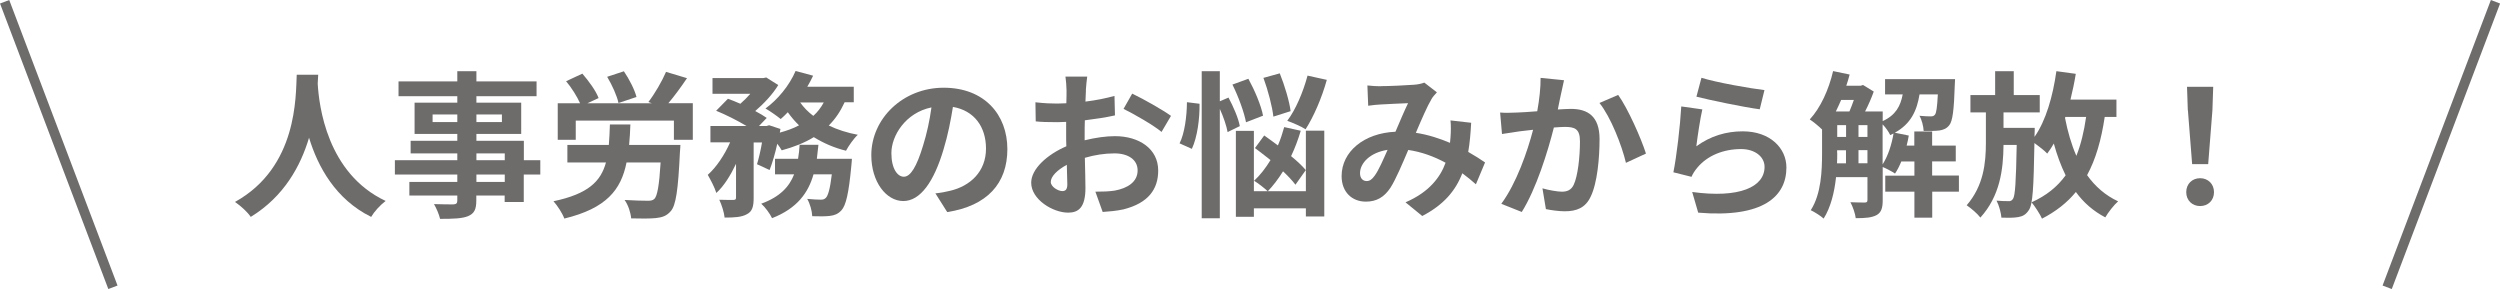 <?xml version="1.0" encoding="UTF-8"?><svg xmlns="http://www.w3.org/2000/svg" width="253.93" height="29.35" viewBox="0 0 253.93 29.35"><defs><style>.d{fill:#6e6b6b;}.e{fill:none;stroke:#6e6b6b;stroke-miterlimit:10;}</style></defs><g id="a"/><g id="b"><g id="c"><g><g><path class="d" d="M32.32,7.59c-.02,.26-.03,.58-.05,.91,.13,2.21,.93,9.11,6.9,11.91-.59,.45-1.17,1.1-1.47,1.62-3.62-1.79-5.41-5.09-6.31-8.04-.86,2.88-2.54,5.97-5.92,8.04-.34-.5-.96-1.07-1.6-1.52,6.39-3.54,6.16-10.8,6.27-12.92h2.18Z"/><path class="d" d="M54.87,17.73h-1.67v2.79h-1.94v-.66h-2.88v.5c0,.94-.22,1.33-.85,1.6-.61,.24-1.47,.27-2.83,.27-.1-.45-.38-1.1-.62-1.5,.77,.03,1.71,.03,1.97,.03,.3-.02,.4-.11,.4-.4v-.5h-4.87v-1.38h4.87v-.75h-6.34v-1.46h6.34v-.69h-4.74v-1.28h4.74v-.7h-4.34v-3.17h4.34v-.66h-5.97v-1.5h5.97v-1.04h1.94v1.04h6.11v1.5h-6.11v.66h4.55v3.17h-4.55v.7h4.82v1.97h1.67v1.46Zm-8.42-5.33v-.77h-2.51v.77h2.51Zm1.94-.77v.77h2.59v-.77h-2.59Zm0,4.64h2.88v-.69h-2.88v.69Zm2.88,1.46h-2.88v.75h2.88v-.75Z"/><path class="d" d="M69.11,14.72s-.02,.53-.05,.77c-.18,3.79-.4,5.38-.94,5.97-.42,.48-.86,.62-1.5,.69-.56,.06-1.54,.06-2.51,.03-.05-.58-.3-1.36-.67-1.87,.94,.06,1.94,.08,2.35,.08,.29,0,.48-.02,.67-.18,.3-.29,.5-1.36,.64-3.71h-3.46c-.56,2.79-2.05,4.66-6.32,5.7-.19-.53-.7-1.31-1.1-1.76,3.51-.74,4.8-2,5.33-3.94h-3.92v-1.78h4.21c.06-.64,.08-1.33,.11-2.08h2.08c-.03,.74-.06,1.42-.13,2.08h5.22Zm1.26-4.23v3.71h-1.92v-1.95h-9.97v1.95h-1.83v-3.71h2.27c-.3-.67-.86-1.58-1.42-2.24l1.65-.77c.64,.74,1.38,1.74,1.65,2.48l-1.14,.53h6.55l-.35-.13c.64-.83,1.38-2.1,1.79-3.06l2.13,.64c-.61,.91-1.3,1.84-1.89,2.54h2.48Zm-7.55-.03c-.14-.7-.64-1.81-1.15-2.66l1.7-.56c.54,.8,1.09,1.86,1.28,2.61l-1.82,.61Z"/><path class="d" d="M85.78,10.41c-.42,.91-.94,1.68-1.6,2.34,.88,.42,1.87,.74,2.95,.94-.42,.38-.94,1.14-1.2,1.62-1.22-.3-2.3-.78-3.27-1.38-.94,.58-2.05,1.01-3.26,1.34-.1-.18-.26-.42-.45-.67-.22,.99-.5,1.95-.78,2.67l-1.28-.59c.18-.59,.37-1.39,.51-2.21h-.85v5.63c0,.86-.13,1.38-.69,1.66-.54,.3-1.26,.34-2.26,.34-.05-.53-.3-1.3-.54-1.81,.59,.02,1.23,.02,1.44,.02,.19-.02,.26-.05,.26-.24v-3.43c-.56,1.18-1.23,2.26-2,2.96-.16-.54-.58-1.33-.87-1.84,.88-.78,1.71-2.03,2.27-3.3h-2v-1.66h3.67c-.9-.54-2.1-1.15-3.09-1.55l1.2-1.22c.38,.14,.83,.32,1.26,.51,.35-.3,.7-.66,1.01-1.01h-3.84v-1.6h5.17l.29-.06,1.22,.77c-.54,.9-1.44,1.87-2.34,2.64,.46,.24,.86,.48,1.17,.7l-.79,.82h.77l.26-.08,1.15,.38-.06,.37c.7-.19,1.38-.43,1.95-.74-.42-.4-.8-.85-1.14-1.33-.24,.26-.48,.48-.72,.69-.37-.3-1.1-.82-1.55-1.07,1.25-.9,2.43-2.34,3.06-3.81l1.78,.48c-.18,.38-.37,.75-.59,1.12h4.72v1.58h-.93Zm.75,5.73s-.03,.5-.06,.72c-.26,2.77-.54,4-1.01,4.51-.35,.37-.69,.5-1.17,.56-.4,.05-1.06,.06-1.79,.03-.02-.53-.22-1.26-.51-1.76,.58,.06,1.12,.08,1.38,.08,.22,0,.35-.03,.51-.18,.22-.21,.43-.9,.61-2.39h-1.86c-.54,1.9-1.68,3.46-4.21,4.45-.21-.45-.7-1.12-1.1-1.47,1.92-.7,2.85-1.73,3.34-2.98h-1.94v-1.58h2.34c.08-.46,.13-.93,.16-1.42h1.91c-.05,.48-.1,.96-.16,1.42h3.57Zm-5.25-5.73c.35,.5,.8,.96,1.33,1.36,.43-.38,.78-.85,1.06-1.36h-2.38Z"/><path class="d" d="M96.21,21.54l-1.2-1.9c.61-.06,1.06-.16,1.49-.26,2.05-.48,3.65-1.95,3.65-4.29,0-2.21-1.2-3.86-3.36-4.23-.22,1.36-.5,2.83-.96,4.34-.96,3.23-2.34,5.22-4.08,5.22s-3.25-1.95-3.25-4.66c0-3.7,3.2-6.85,7.35-6.85s6.47,2.75,6.47,6.24-2.06,5.76-6.1,6.39Zm-4.4-3.59c.67,0,1.3-1.01,1.95-3.17,.37-1.18,.67-2.54,.85-3.87-2.64,.54-4.07,2.88-4.07,4.64,0,1.62,.64,2.4,1.26,2.4Z"/><path class="d" d="M110.3,9.18c-.02,.35-.03,.74-.05,1.14,1.06-.13,2.11-.34,2.95-.58l.05,1.98c-.91,.21-2.02,.37-3.06,.5-.02,.48-.02,.98-.02,1.44v.59c1.09-.27,2.19-.42,3.07-.42,2.46,0,4.4,1.28,4.4,3.49,0,1.89-.99,3.31-3.54,3.95-.74,.16-1.44,.21-2.1,.26l-.74-2.06c.72,0,1.41-.02,1.97-.11,1.3-.24,2.32-.88,2.32-2.05,0-1.09-.96-1.73-2.35-1.73-.99,0-2.03,.16-3.01,.45,.03,1.26,.06,2.51,.06,3.06,0,1.98-.7,2.51-1.76,2.51-1.55,0-3.75-1.34-3.75-3.04,0-1.39,1.6-2.85,3.57-3.7-.02-.38-.02-.77-.02-1.14v-1.34c-.3,.02-.59,.03-.85,.03-1.07,0-1.7-.02-2.24-.08l-.03-1.94c.94,.11,1.63,.13,2.21,.13,.29,0,.61-.02,.93-.03,.02-.56,.02-1.02,.02-1.3,0-.34-.06-1.12-.11-1.41h2.21c-.05,.29-.11,.98-.14,1.39Zm-2.4,10.23c.29,0,.51-.13,.51-.67,0-.4-.02-1.14-.05-2-.98,.53-1.63,1.18-1.63,1.74,0,.5,.75,.93,1.17,.93Zm11.04-7.64l-.96,1.63c-.77-.66-2.87-1.86-3.86-2.34l.88-1.55c1.23,.59,3.09,1.65,3.94,2.26Z"/><path class="d" d="M121.84,10.54c.02,1.52-.22,3.38-.78,4.58l-1.25-.56c.51-.99,.74-2.74,.75-4.18l1.28,.16Zm2.85,2.87c-.11-.62-.42-1.54-.79-2.35v11.11h-1.84V7.23h1.84v3.06l.88-.38c.5,.93,1.01,2.11,1.15,2.9l-1.25,.61Zm1.87-.99c-.18-.99-.77-2.61-1.38-3.83l1.62-.59c.64,1.17,1.3,2.72,1.49,3.75l-1.73,.67Zm6.08,.85h1.87v8.72h-1.87v-.83h-5.28v.86h-1.83V13.29h1.83v6.13h5.28v-6.16Zm-1.06,5.49c-.3-.4-.75-.88-1.26-1.36-.48,.78-1.01,1.47-1.55,2.03-.3-.29-.99-.83-1.39-1.07,.61-.56,1.17-1.28,1.67-2.1-.54-.43-1.09-.85-1.58-1.22l.94-1.28c.43,.3,.91,.66,1.39,1.01,.26-.59,.46-1.22,.64-1.86l1.68,.37c-.26,.88-.59,1.76-.98,2.58,.61,.5,1.14,.99,1.49,1.42l-1.04,1.47Zm-2.24-6.91c-.11-1.01-.54-2.67-1.01-3.94l1.66-.46c.5,1.25,.98,2.85,1.1,3.84l-1.76,.56Zm5.43-3.75c-.51,1.86-1.36,3.79-2.16,5.03-.43-.29-1.34-.67-1.86-.86,.85-1.12,1.62-2.93,2.06-4.59l1.95,.43Z"/><path class="d" d="M140.22,8.75c.91,0,2.61-.08,3.36-.14,.4-.02,.82-.11,1.09-.22l1.28,.99c-.22,.24-.42,.45-.54,.67-.42,.69-1.02,2.08-1.6,3.44,1.25,.19,2.43,.58,3.47,1.02,.02-.19,.03-.37,.05-.54,.05-.62,.05-1.26,0-1.74l2.1,.24c-.06,1.07-.14,2.06-.3,2.96,.67,.38,1.25,.75,1.71,1.07l-.93,2.22c-.42-.38-.88-.75-1.38-1.12-.7,1.81-1.92,3.22-4.07,4.34l-1.7-1.39c2.42-1.04,3.54-2.56,4.07-4.02-1.14-.62-2.42-1.1-3.79-1.3-.58,1.36-1.25,2.96-1.81,3.84-.64,.96-1.41,1.41-2.5,1.41-1.41,0-2.46-.98-2.46-2.59,0-2.48,2.26-4.37,5.47-4.51,.45-1.06,.91-2.14,1.28-2.9-.64,.03-2.02,.08-2.75,.13-.32,.02-.88,.06-1.3,.13l-.08-2.06c.43,.05,.98,.08,1.33,.08Zm-1.41,9.64c.32,0,.54-.16,.83-.56,.42-.59,.85-1.6,1.3-2.61-1.79,.27-2.8,1.36-2.8,2.37,0,.53,.3,.8,.67,.8Z"/><path class="d" d="M158.57,9.47c-.11,.48-.22,1.07-.34,1.65,.53-.03,1.01-.06,1.34-.06,1.7,0,2.9,.75,2.9,3.06,0,1.89-.22,4.48-.91,5.87-.53,1.12-1.42,1.47-2.62,1.47-.62,0-1.38-.11-1.92-.22l-.35-2.11c.62,.18,1.54,.34,1.97,.34,.53,0,.94-.16,1.2-.69,.43-.91,.64-2.85,.64-4.43,0-1.28-.54-1.46-1.55-1.46-.26,0-.66,.03-1.1,.06-.61,2.43-1.79,6.23-3.26,8.58l-2.08-.83c1.55-2.1,2.66-5.33,3.23-7.52-.58,.06-1.07,.13-1.38,.16-.45,.08-1.3,.19-1.78,.27l-.19-2.18c.58,.05,1.12,.02,1.71,0,.5-.02,1.25-.06,2.06-.13,.22-1.22,.35-2.39,.34-3.39l2.38,.24c-.1,.42-.21,.93-.29,1.33Zm8.61,6.13l-2.03,.94c-.42-1.78-1.55-4.67-2.69-6.08l1.9-.82c.99,1.38,2.34,4.43,2.82,5.95Z"/><path class="d" d="M172.3,14.86c1.46-1.06,3.04-1.52,4.72-1.52,2.8,0,4.43,1.73,4.43,3.67,0,2.91-2.31,5.15-8.96,4.59l-.61-2.1c4.8,.66,7.35-.51,7.35-2.55,0-1.04-.99-1.81-2.38-1.81-1.81,0-3.44,.67-4.45,1.89-.29,.35-.45,.61-.59,.93l-1.84-.46c.32-1.57,.69-4.71,.8-6.69l2.14,.3c-.21,.88-.5,2.83-.61,3.75Zm6.92-5.71l-.48,1.95c-1.62-.21-5.19-.96-6.43-1.28l.51-1.92c1.52,.48,5.01,1.09,6.4,1.25Z"/><path class="d" d="M198.98,19.47h-2.72v2.64h-1.81v-2.64h-2.96v-1.63h2.96v-1.44h-1.33c-.19,.46-.4,.88-.64,1.23-.27-.19-.85-.5-1.25-.67v3.38c0,.75-.13,1.23-.61,1.5-.5,.27-1.15,.32-2.13,.32-.05-.46-.3-1.18-.54-1.62,.64,.03,1.26,.03,1.46,.03s.27-.06,.27-.27v-2.31h-3.19c-.16,1.5-.53,3.06-1.26,4.21-.27-.26-.96-.69-1.31-.85,1.07-1.65,1.15-4.03,1.15-5.83v-2.37c-.32-.32-.91-.8-1.25-1.02,1.09-1.17,1.94-3.04,2.37-4.91l1.68,.35c-.1,.38-.21,.77-.34,1.14h1.46l.24-.08,1.09,.67c-.22,.62-.54,1.36-.88,2.02h1.79v.98c1.33-.61,1.81-1.54,2.03-2.71h-1.79v-1.55h7.11s-.02,.4-.03,.61c-.08,2.54-.22,3.65-.56,4.07-.27,.34-.58,.46-.98,.53-.35,.05-.98,.06-1.62,.05-.03-.5-.19-1.14-.43-1.54,.5,.05,.93,.06,1.15,.06,.19,0,.32-.03,.43-.18,.14-.18,.22-.72,.29-2.05h-1.86c-.27,1.66-.88,2.99-2.51,3.89l1.42,.29c-.06,.34-.13,.69-.22,1.02h.78v-1.44h1.81v1.44h2.4v1.6h-2.4v1.44h2.72v1.63Zm-11.97-9.32c-.18,.4-.35,.8-.54,1.17h1.38c.16-.35,.3-.77,.45-1.17h-1.28Zm-.4,5.38c0,.34,0,.69-.02,1.06h.91v-1.33h-.9v.27Zm0-1.62h.9v-1.2h-.9v1.2Zm2.16,0h.91v-1.2h-.91v1.2Zm.91,2.67v-1.33h-.91v1.33h.91Zm1.55,.1c.53-.83,.91-1.98,1.1-3.12-.11,.05-.22,.11-.34,.16-.14-.32-.46-.77-.77-1.09v4.05Z"/><path class="d" d="M213.78,11.88c-.35,2.34-.91,4.29-1.79,5.91,.82,1.15,1.86,2.06,3.15,2.66-.43,.38-1.01,1.12-1.3,1.63-1.22-.64-2.21-1.5-2.99-2.58-.9,1.1-2.03,1.98-3.44,2.71-.18-.42-.72-1.26-1.06-1.66,1.49-.67,2.61-1.57,3.46-2.74-.48-.98-.88-2.06-1.2-3.23-.21,.37-.43,.7-.67,1.02-.26-.29-.85-.74-1.3-1.07-.08,4.53-.16,6.27-.58,6.83-.3,.45-.61,.61-1.06,.69-.42,.08-1.06,.08-1.71,.06-.05-.51-.24-1.25-.5-1.73,.51,.05,.96,.05,1.22,.05,.19,.02,.34-.05,.46-.24,.21-.32,.3-1.68,.37-5.47h-1.34c-.02,2.53-.37,5.2-2.35,7.38-.32-.42-.93-.93-1.39-1.25,1.71-1.98,1.95-4.27,1.95-6.34v-3.09h-1.57v-1.76h2.51v-2.43h1.89v2.43h2.64v1.76h-3.68v1.57h3.17s0,.54-.02,.75v.16c1.15-1.63,1.86-4.11,2.22-6.67l1.97,.27c-.14,.9-.34,1.78-.54,2.62h4.67v1.76h-1.2Zm-4.03,.11c.27,1.38,.64,2.67,1.15,3.84,.46-1.15,.78-2.47,.99-3.95h-2.11l-.03,.11Z"/><path class="d" d="M222.06,19.52c0-.85,.61-1.42,1.41-1.42s1.41,.58,1.41,1.42-.61,1.41-1.41,1.41-1.41-.58-1.41-1.41Zm.16-8.32l-.08-2.38h2.66l-.08,2.38-.43,5.47h-1.63l-.43-5.47Z"/></g><line class="e" x1="11.47" y1="29.18" x2=".47" y2=".18"/><line class="e" x1="242.47" y1="29.18" x2="253.47" y2=".18"/></g></g></g></svg>